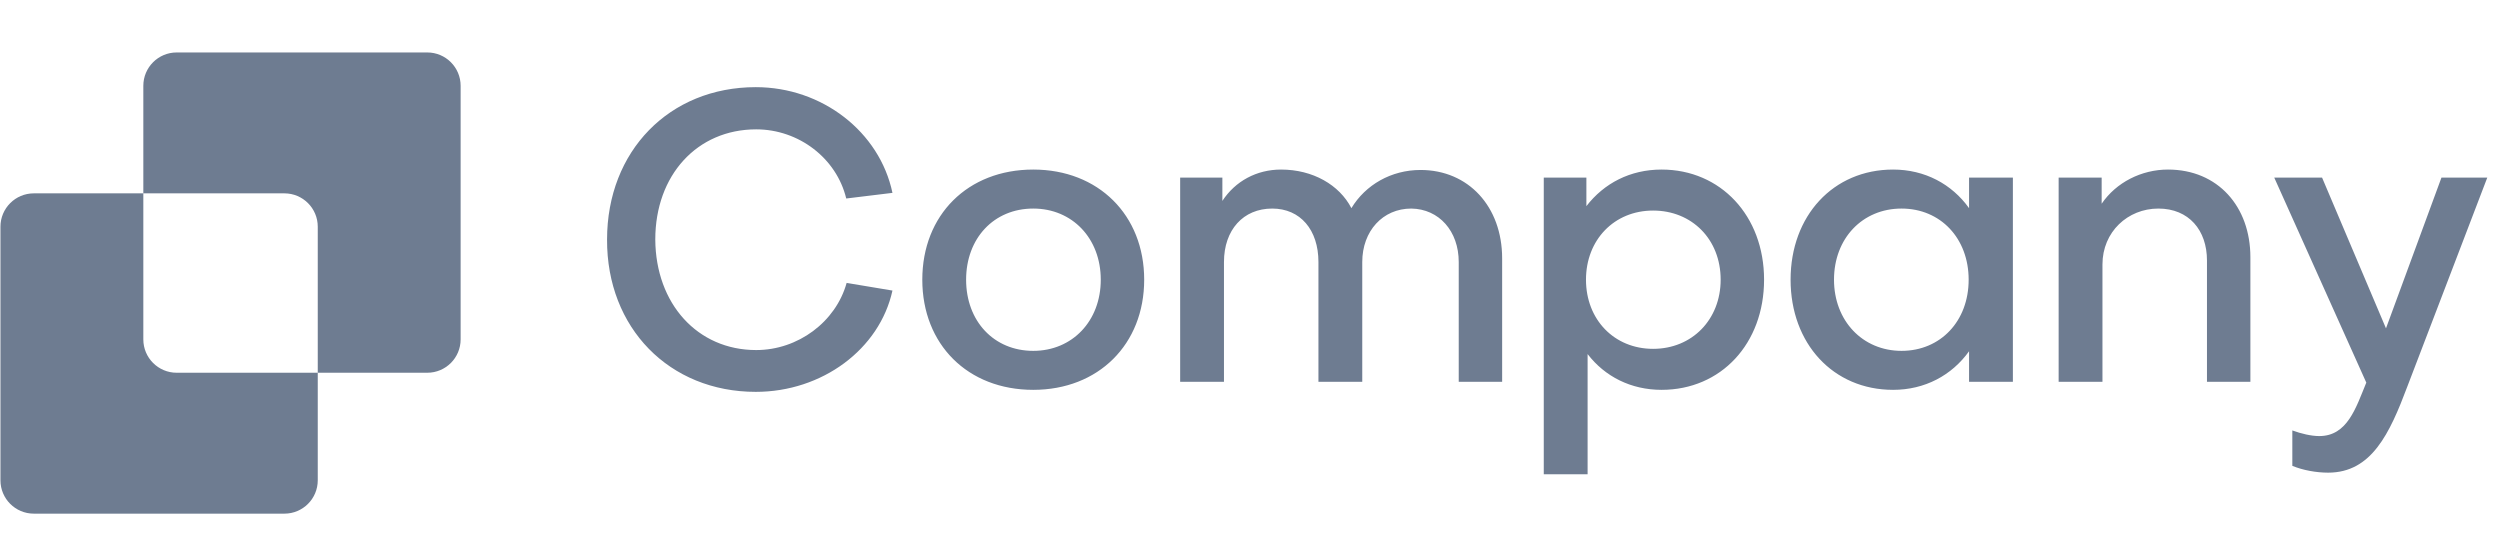 <svg width="175" height="39" viewBox="0 0 175 39" fill="none" xmlns="http://www.w3.org/2000/svg">
<path d="M52.933 24.504C55.859 24.504 58.505 22.534 59.264 19.804L62.472 20.339C61.572 24.447 57.548 27.43 52.905 27.43C46.855 27.43 42.465 22.956 42.494 16.765C42.494 10.575 46.855 6.101 52.905 6.101C57.548 6.101 61.572 9.224 62.472 13.501L59.236 13.895C58.561 11.081 55.916 9.055 52.933 9.055C48.797 9.055 45.87 12.263 45.87 16.765C45.898 21.268 48.825 24.504 52.933 24.504ZM72.327 11.869C76.885 11.869 80.093 15.049 80.093 19.579C80.093 24.11 76.885 27.289 72.327 27.289C67.74 27.289 64.561 24.11 64.561 19.579C64.561 15.049 67.74 11.869 72.327 11.869ZM72.327 24.56C75.056 24.56 77.054 22.478 77.054 19.579C77.054 16.681 75.056 14.599 72.327 14.599C69.569 14.599 67.628 16.681 67.628 19.579C67.628 22.478 69.569 24.56 72.327 24.56ZM85.678 26.727H82.611V12.432H85.566V14.064C86.466 12.685 87.957 11.869 89.674 11.869C91.897 11.869 93.754 12.939 94.598 14.571C95.583 12.939 97.384 11.898 99.438 11.898C102.786 11.898 105.15 14.458 105.15 18.088V26.727H102.111V18.341C102.111 16.174 100.732 14.627 98.791 14.599C96.793 14.599 95.358 16.174 95.358 18.341V26.727H92.291V18.341C92.291 16.09 91.025 14.599 89.055 14.599C87.029 14.599 85.678 16.09 85.678 18.341V26.727ZM115.718 24.419C118.448 24.419 120.446 22.365 120.446 19.579C120.446 16.737 118.42 14.739 115.718 14.739C112.989 14.739 111.019 16.794 111.019 19.579C111.019 22.365 112.989 24.419 115.718 24.419ZM123.485 19.579C123.485 24.053 120.474 27.289 116.309 27.289C114.171 27.289 112.342 26.361 111.132 24.785V33.199H108.064V12.432H111.047V14.43C112.285 12.826 114.114 11.869 116.309 11.869C120.446 11.869 123.485 15.105 123.485 19.579ZM133.107 24.56C135.837 24.56 137.806 22.478 137.806 19.579C137.806 16.681 135.837 14.599 133.107 14.599C130.378 14.599 128.38 16.681 128.38 19.579C128.38 22.45 130.378 24.56 133.107 24.56ZM137.834 14.571V12.432H140.902V26.727H137.834V24.588C136.624 26.276 134.739 27.289 132.516 27.289C128.323 27.289 125.341 24.053 125.341 19.579C125.341 15.105 128.323 11.869 132.516 11.869C134.739 11.869 136.624 12.882 137.834 14.571ZM144.105 12.432H147.116V14.261C148.129 12.77 149.902 11.869 151.759 11.869C155.248 11.869 157.527 14.458 157.527 18.004V26.727H154.488V18.229C154.488 16.118 153.222 14.599 151.084 14.599C148.945 14.599 147.172 16.231 147.172 18.51V26.727H144.105V12.432ZM160.463 32.608V30.131C161.082 30.357 161.785 30.525 162.348 30.525C164.318 30.525 164.909 28.556 165.641 26.783L159.197 12.432H162.545L167.019 22.984L170.902 12.432H174.11L168.511 27.064C167.273 30.357 166.006 33.086 162.967 33.086C162.151 33.086 161.195 32.917 160.463 32.608Z" fill="#6E7C91"/>
<path fill-rule="evenodd" clip-rule="evenodd" d="M12.367 3.672C11.078 3.672 10.033 4.717 10.033 6.006V13.535H2.367C1.077 13.535 0.032 14.58 0.032 15.869V33.621C0.032 34.91 1.077 35.955 2.367 35.955H19.909C21.198 35.955 22.243 34.91 22.243 33.621V26.092H29.909C31.199 26.092 32.244 25.047 32.244 23.758V6.006C32.244 4.717 31.199 3.672 29.909 3.672H12.367ZM22.243 26.092V15.869C22.243 14.58 21.198 13.535 19.909 13.535H10.033V23.758C10.033 25.047 11.078 26.092 12.367 26.092H22.243Z" fill="#6E7C91"/>
</svg>
